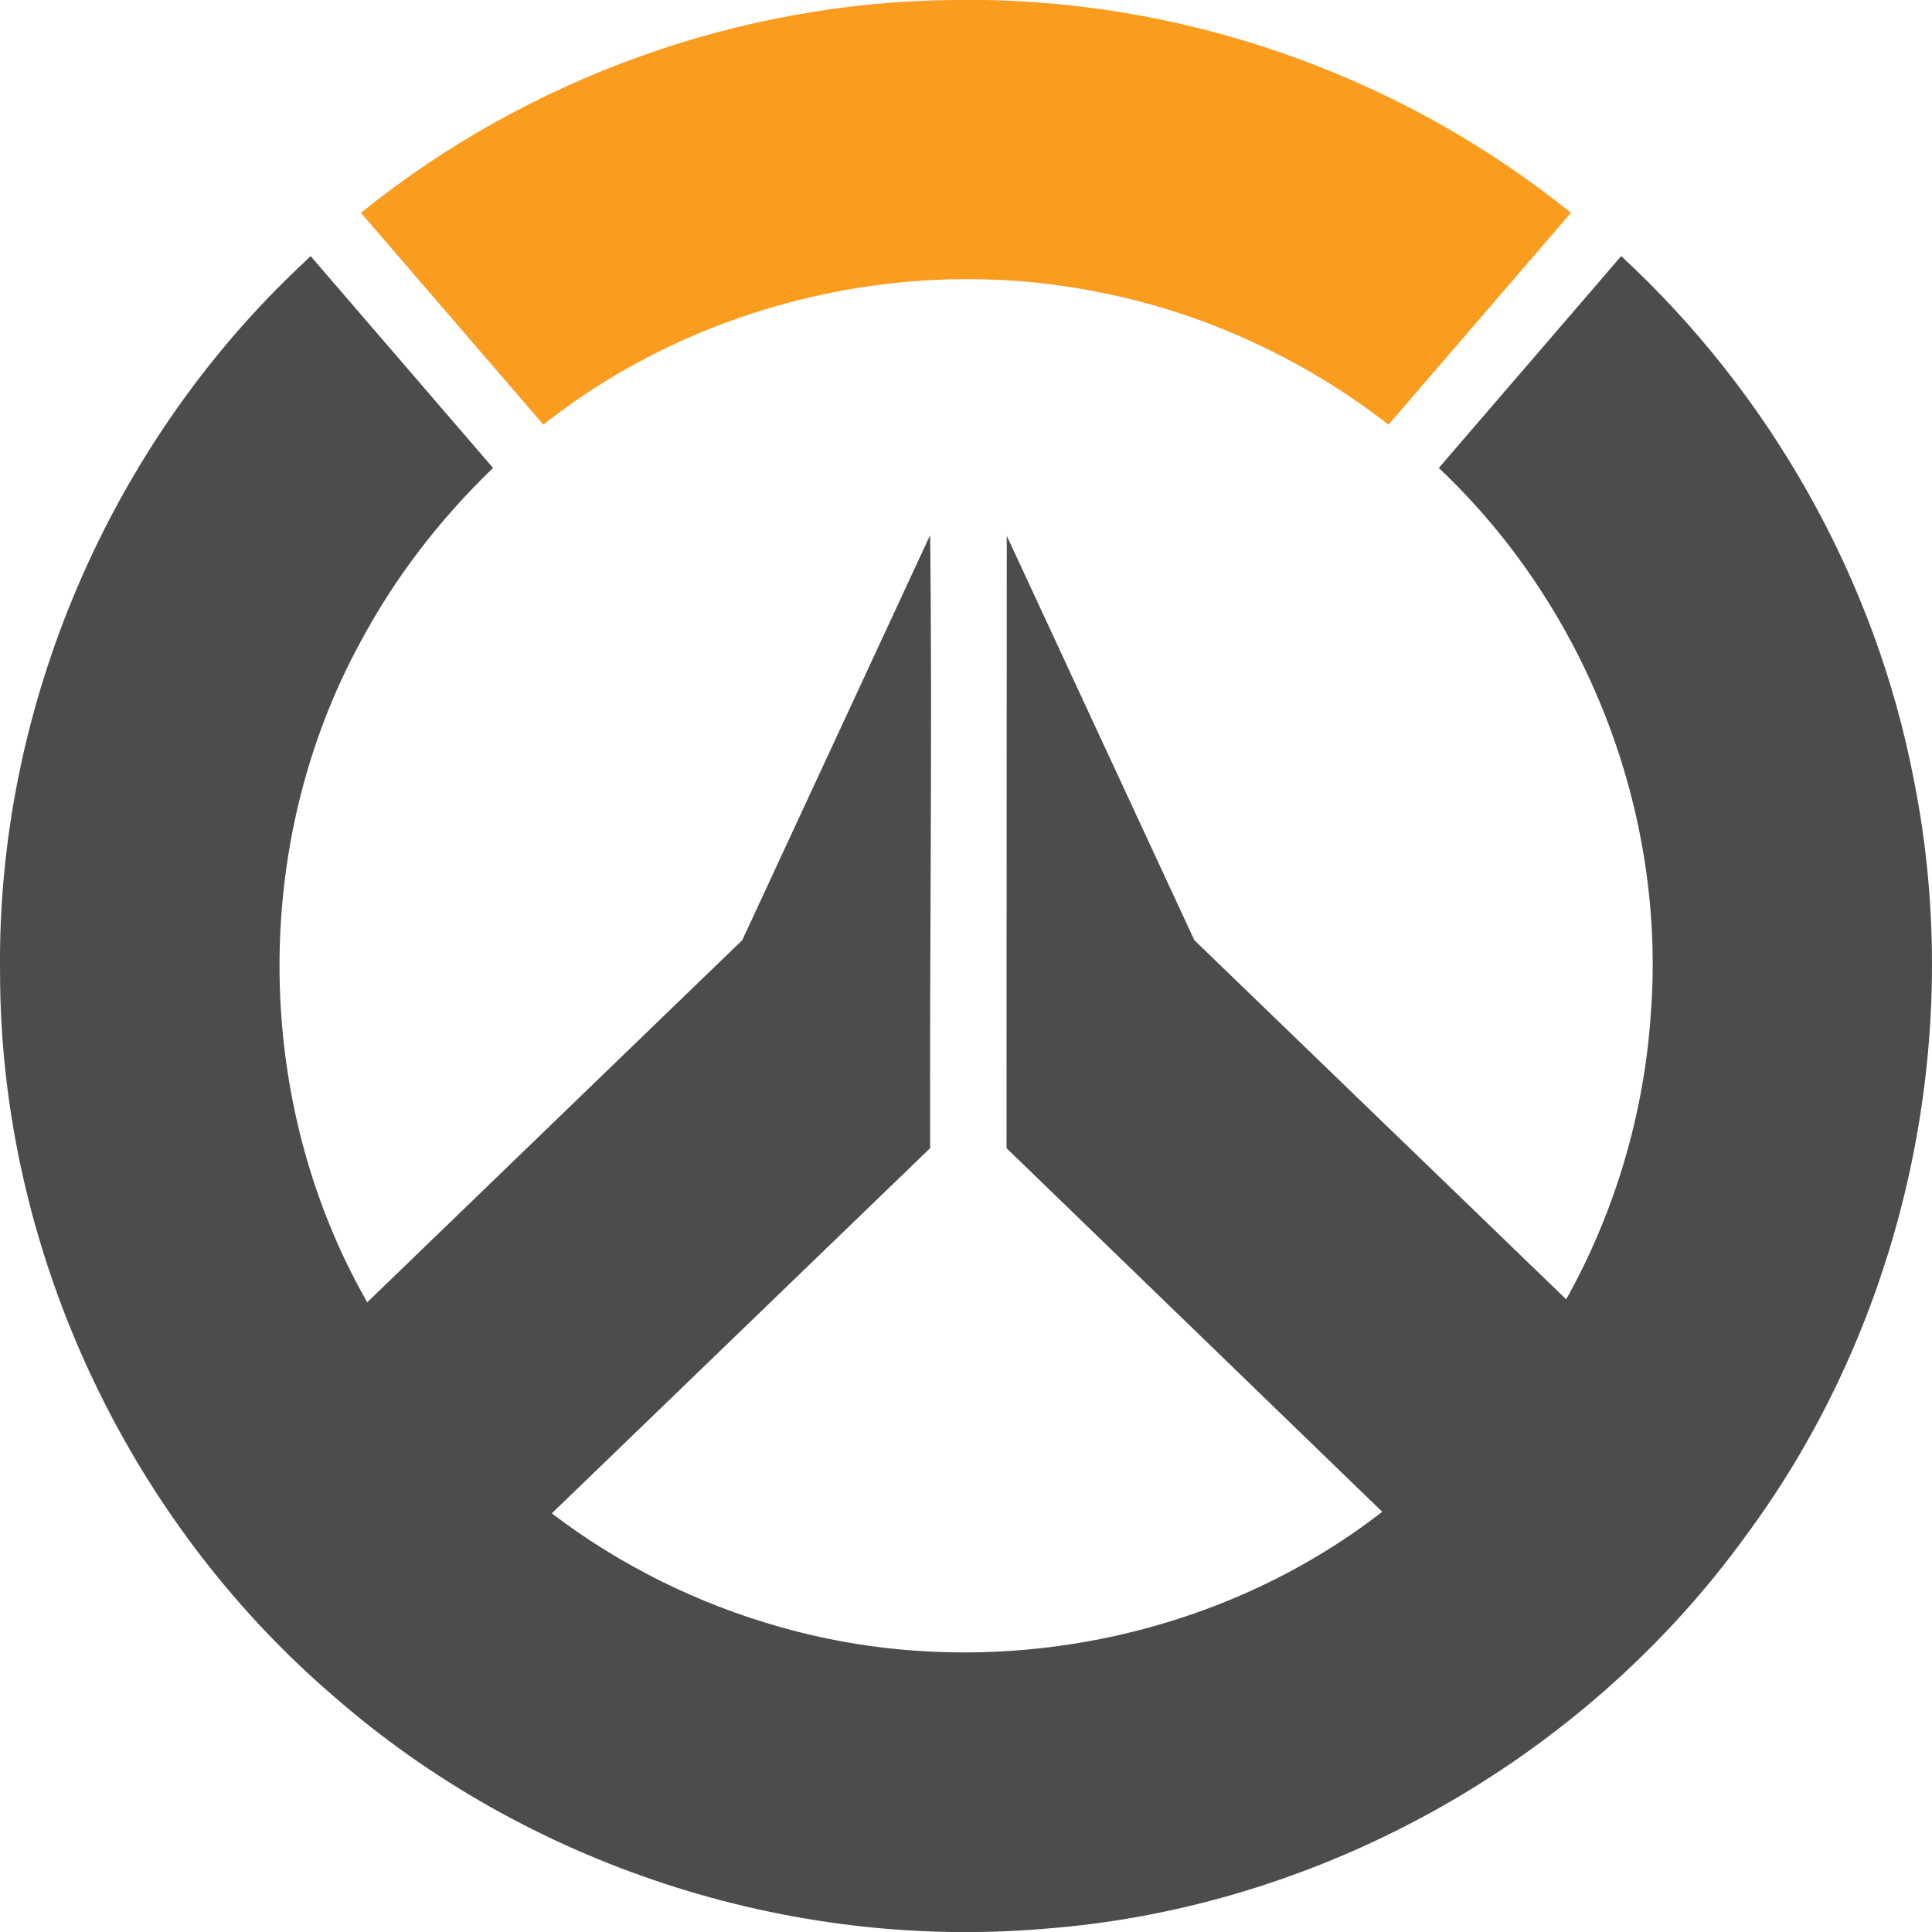 <svg width="32" height="32" viewBox="0 0 32 32" fill="none" xmlns="http://www.w3.org/2000/svg">
<g clip-path="url(#clip0_1103_18899)">
<path d="M15.825 0C12.264 0.023 8.743 1.292 5.978 3.525L8.999 7.033C11.55 5.02 14.986 4.2 18.174 4.834C19.925 5.171 21.592 5.94 22.998 7.033L26.02 3.525C23.16 1.216 19.508 -0.055 15.825 0Z" fill="#FA9C1E"/>
<path d="M4.993 4.387C1.809 7.378 -0.058 11.727 0.001 16.113C0.003 20.666 2.08 25.139 5.529 28.097C8.718 30.886 13.054 32.306 17.287 31.947C21.875 31.605 26.229 29.155 28.92 25.432C31.54 21.895 32.567 17.23 31.697 12.904C31.058 9.592 29.322 6.523 26.852 4.242L23.831 7.751C26.265 10.046 27.595 13.434 27.344 16.776C27.235 18.432 26.754 20.066 25.941 21.521L19.782 15.572L16.675 8.874L16.671 19.017L22.894 25.04C20.121 27.195 16.315 27.909 12.943 26.954C11.57 26.571 10.27 25.928 9.14 25.066L15.406 19.017C15.395 15.719 15.445 12.16 15.406 8.863L12.294 15.572L6.083 21.57C4.188 18.262 4.143 13.985 5.967 10.64C6.537 9.569 7.292 8.591 8.167 7.751L5.145 4.242C5.095 4.29 5.044 4.339 4.993 4.387Z" fill="#4A4C4E"/>
</g>
<defs>
<clipPath id="clip0_1103_18899">
<rect width="32" height="32" fill="white"/>
</clipPath>
</defs>
</svg>
